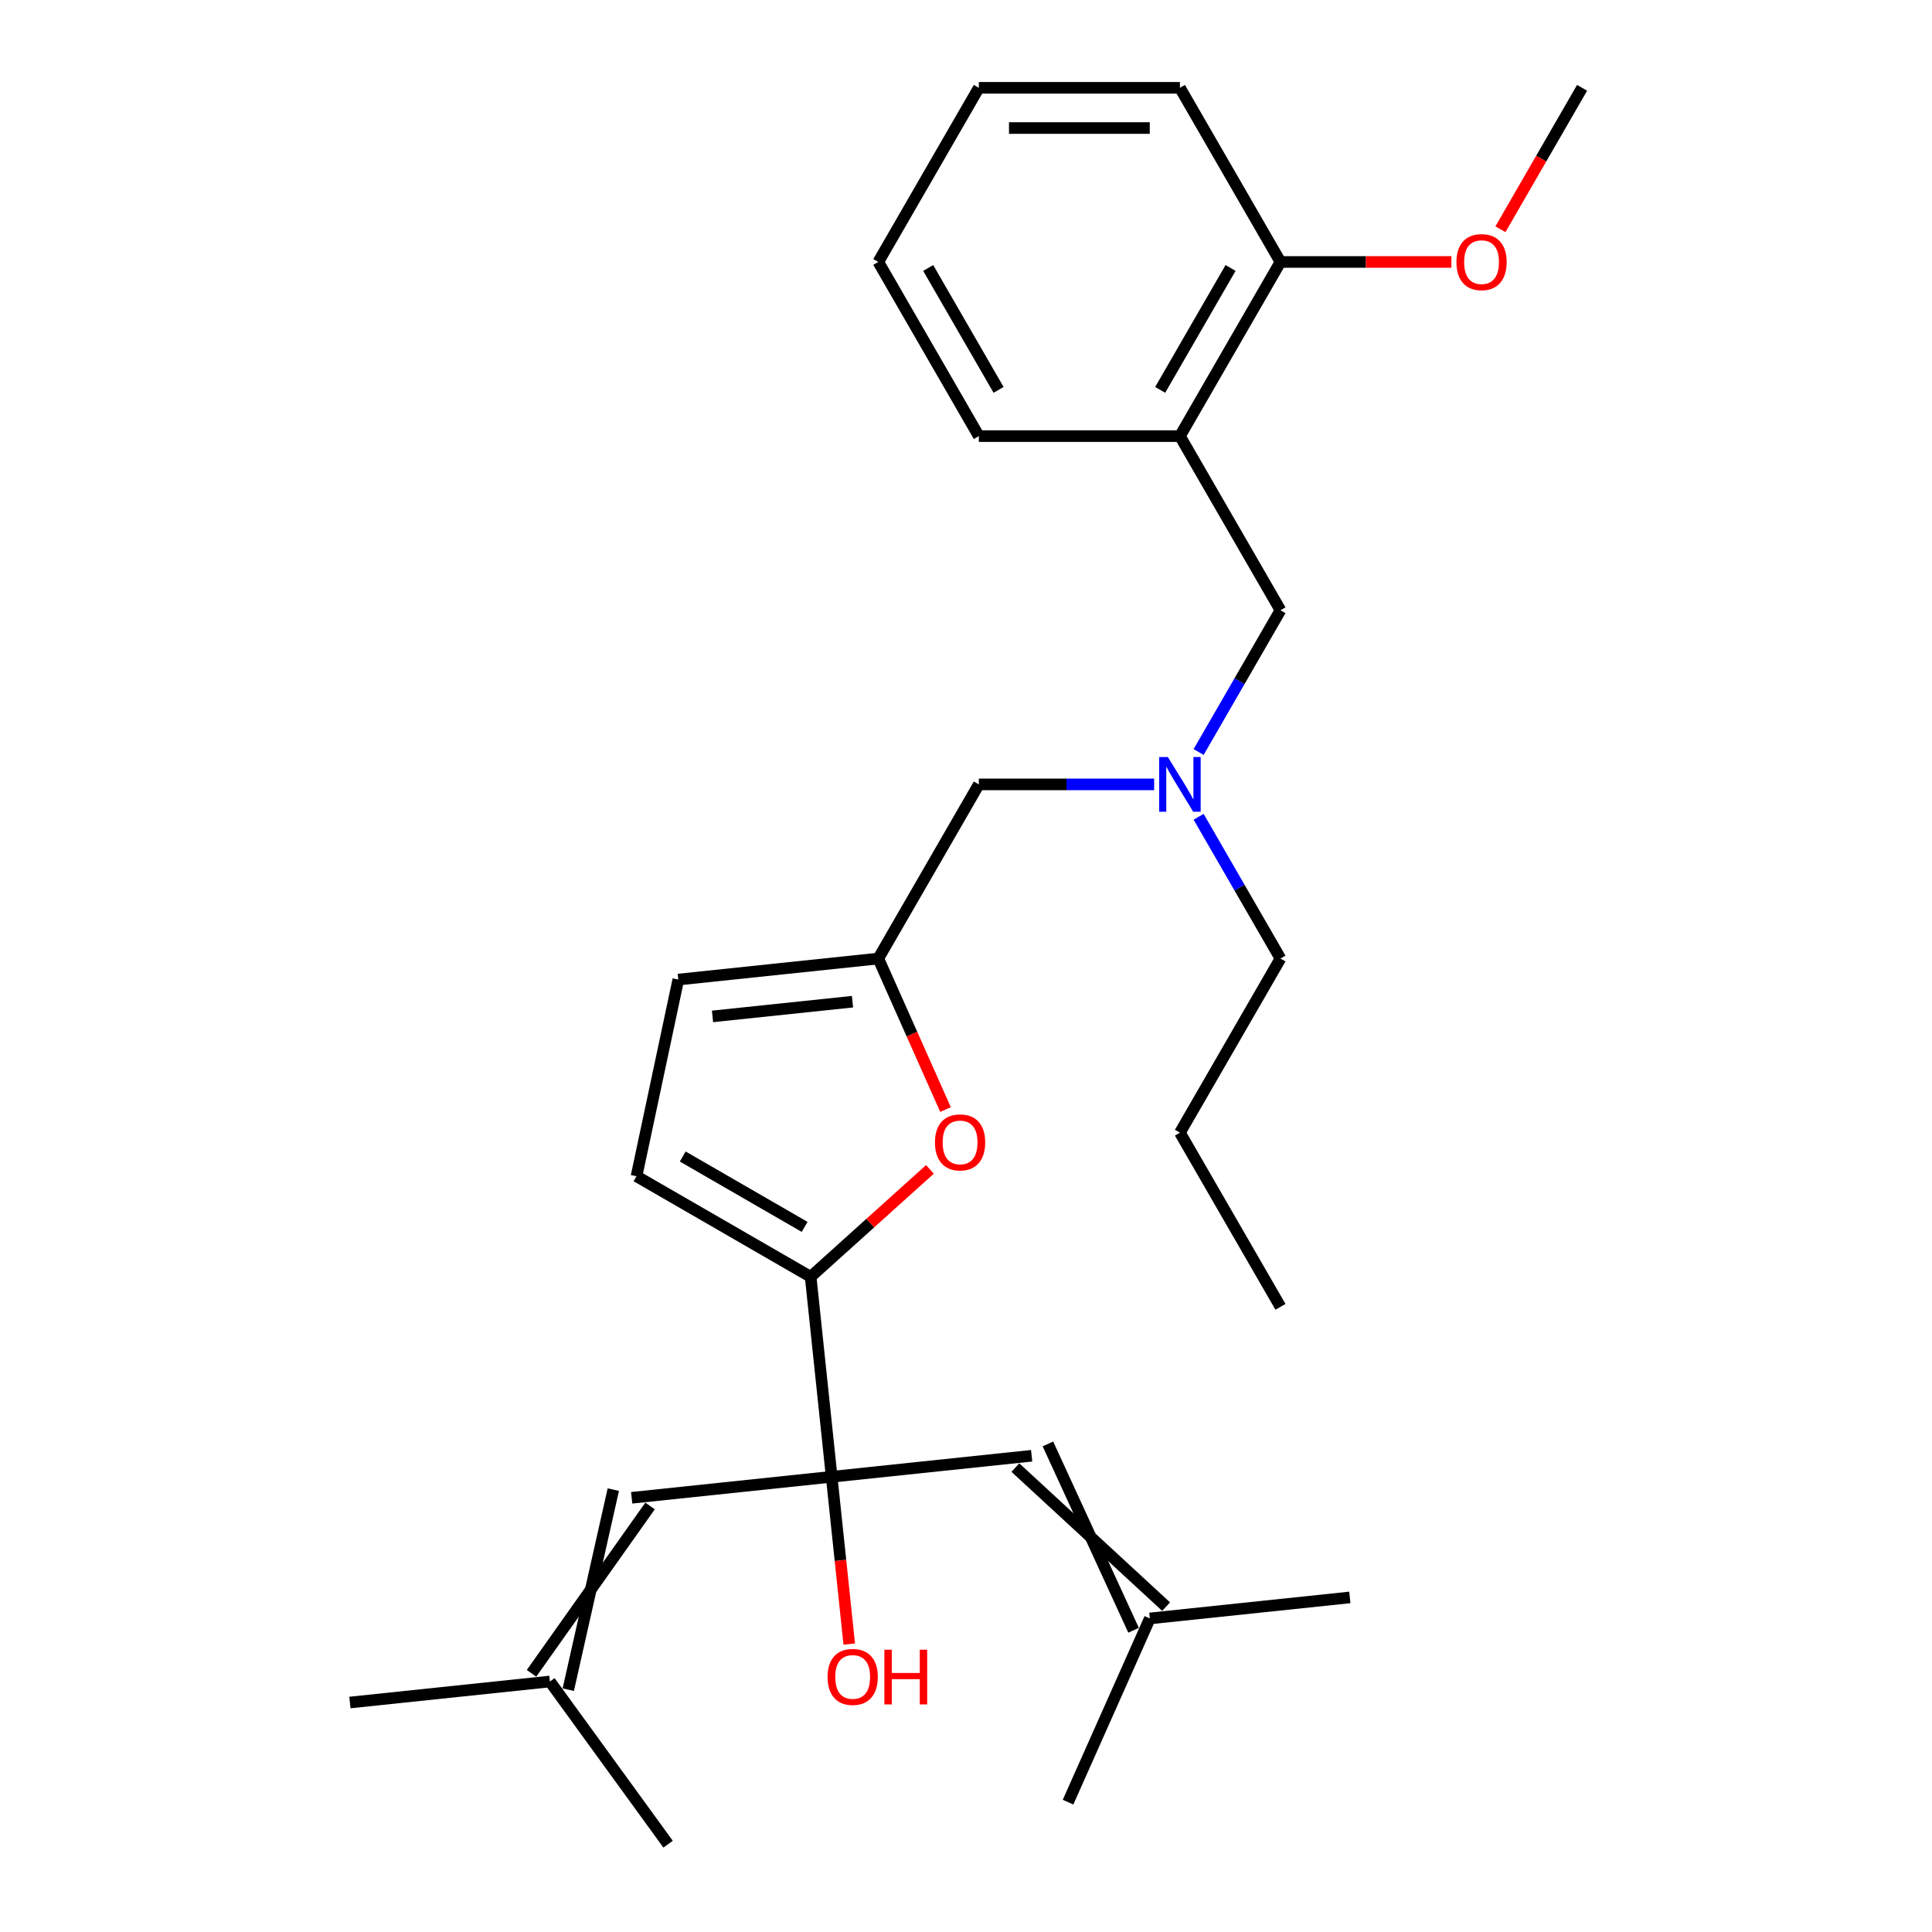 <?xml version='1.0' encoding='iso-8859-1'?>
<svg version='1.1' baseProfile='full'
              xmlns='http://www.w3.org/2000/svg'
                      xmlns:rdkit='http://www.rdkit.org/xml'
                      xmlns:xlink='http://www.w3.org/1999/xlink'
                  xml:space='preserve'
width='1000px' height='1000px' viewBox='0 0 1000 1000'>
<!-- END OF HEADER -->
<rect style='opacity:1.0;fill:#FFFFFF;stroke:none' width='1000' height='1000' x='0' y='0'> </rect>
<path class='bond-0' d='M 533.98,753.5 L 430.468,764.379' style='fill:none;fill-rule:evenodd;stroke:#000000;stroke-width:6px;stroke-linecap:butt;stroke-linejoin:miter;stroke-opacity:1' />
<path class='bond-1' d='M 525.559,759.617 L 603.578,831.586' style='fill:none;fill-rule:evenodd;stroke:#000000;stroke-width:6px;stroke-linecap:butt;stroke-linejoin:miter;stroke-opacity:1' />
<path class='bond-1' d='M 542.4,747.382 L 586.737,843.821' style='fill:none;fill-rule:evenodd;stroke:#000000;stroke-width:6px;stroke-linecap:butt;stroke-linejoin:miter;stroke-opacity:1' />
<path class='bond-2' d='M 430.468,764.379 L 435.019,807.674' style='fill:none;fill-rule:evenodd;stroke:#000000;stroke-width:6px;stroke-linecap:butt;stroke-linejoin:miter;stroke-opacity:1' />
<path class='bond-2' d='M 435.019,807.674 L 439.569,850.968' style='fill:none;fill-rule:evenodd;stroke:#FF0000;stroke-width:6px;stroke-linecap:butt;stroke-linejoin:miter;stroke-opacity:1' />
<path class='bond-3' d='M 430.468,764.379 L 419.589,660.868' style='fill:none;fill-rule:evenodd;stroke:#000000;stroke-width:6px;stroke-linecap:butt;stroke-linejoin:miter;stroke-opacity:1' />
<path class='bond-4' d='M 430.468,764.379 L 326.957,775.259' style='fill:none;fill-rule:evenodd;stroke:#000000;stroke-width:6px;stroke-linecap:butt;stroke-linejoin:miter;stroke-opacity:1' />
<path class='bond-5' d='M 595.157,837.703 L 698.669,826.824' style='fill:none;fill-rule:evenodd;stroke:#000000;stroke-width:6px;stroke-linecap:butt;stroke-linejoin:miter;stroke-opacity:1' />
<path class='bond-6' d='M 595.157,837.703 L 552.824,932.787' style='fill:none;fill-rule:evenodd;stroke:#000000;stroke-width:6px;stroke-linecap:butt;stroke-linejoin:miter;stroke-opacity:1' />
<path class='bond-7' d='M 620.403,389.241 L 641.584,352.554' style='fill:none;fill-rule:evenodd;stroke:#0000FF;stroke-width:6px;stroke-linecap:butt;stroke-linejoin:miter;stroke-opacity:1' />
<path class='bond-7' d='M 641.584,352.554 L 662.766,315.866' style='fill:none;fill-rule:evenodd;stroke:#000000;stroke-width:6px;stroke-linecap:butt;stroke-linejoin:miter;stroke-opacity:1' />
<path class='bond-8' d='M 620.403,422.765 L 641.584,459.453' style='fill:none;fill-rule:evenodd;stroke:#0000FF;stroke-width:6px;stroke-linecap:butt;stroke-linejoin:miter;stroke-opacity:1' />
<path class='bond-8' d='M 641.584,459.453 L 662.766,496.141' style='fill:none;fill-rule:evenodd;stroke:#000000;stroke-width:6px;stroke-linecap:butt;stroke-linejoin:miter;stroke-opacity:1' />
<path class='bond-9' d='M 597.383,406.003 L 552.013,406.003' style='fill:none;fill-rule:evenodd;stroke:#0000FF;stroke-width:6px;stroke-linecap:butt;stroke-linejoin:miter;stroke-opacity:1' />
<path class='bond-9' d='M 552.013,406.003 L 506.644,406.003' style='fill:none;fill-rule:evenodd;stroke:#000000;stroke-width:6px;stroke-linecap:butt;stroke-linejoin:miter;stroke-opacity:1' />
<path class='bond-10' d='M 419.589,660.868 L 450.462,633.07' style='fill:none;fill-rule:evenodd;stroke:#000000;stroke-width:6px;stroke-linecap:butt;stroke-linejoin:miter;stroke-opacity:1' />
<path class='bond-10' d='M 450.462,633.07 L 481.335,605.272' style='fill:none;fill-rule:evenodd;stroke:#FF0000;stroke-width:6px;stroke-linecap:butt;stroke-linejoin:miter;stroke-opacity:1' />
<path class='bond-11' d='M 419.589,660.868 L 329.452,608.827' style='fill:none;fill-rule:evenodd;stroke:#000000;stroke-width:6px;stroke-linecap:butt;stroke-linejoin:miter;stroke-opacity:1' />
<path class='bond-11' d='M 416.476,635.034 L 353.38,598.606' style='fill:none;fill-rule:evenodd;stroke:#000000;stroke-width:6px;stroke-linecap:butt;stroke-linejoin:miter;stroke-opacity:1' />
<path class='bond-12' d='M 662.766,496.141 L 610.725,586.278' style='fill:none;fill-rule:evenodd;stroke:#000000;stroke-width:6px;stroke-linecap:butt;stroke-linejoin:miter;stroke-opacity:1' />
<path class='bond-13' d='M 662.766,315.866 L 610.725,225.729' style='fill:none;fill-rule:evenodd;stroke:#000000;stroke-width:6px;stroke-linecap:butt;stroke-linejoin:miter;stroke-opacity:1' />
<path class='bond-14' d='M 610.725,586.278 L 662.766,676.415' style='fill:none;fill-rule:evenodd;stroke:#000000;stroke-width:6px;stroke-linecap:butt;stroke-linejoin:miter;stroke-opacity:1' />
<path class='bond-15' d='M 610.725,225.729 L 662.766,135.592' style='fill:none;fill-rule:evenodd;stroke:#000000;stroke-width:6px;stroke-linecap:butt;stroke-linejoin:miter;stroke-opacity:1' />
<path class='bond-15' d='M 600.504,201.8 L 636.932,138.704' style='fill:none;fill-rule:evenodd;stroke:#000000;stroke-width:6px;stroke-linecap:butt;stroke-linejoin:miter;stroke-opacity:1' />
<path class='bond-16' d='M 610.725,225.729 L 506.644,225.729' style='fill:none;fill-rule:evenodd;stroke:#000000;stroke-width:6px;stroke-linecap:butt;stroke-linejoin:miter;stroke-opacity:1' />
<path class='bond-17' d='M 662.766,135.592 L 707.005,135.592' style='fill:none;fill-rule:evenodd;stroke:#000000;stroke-width:6px;stroke-linecap:butt;stroke-linejoin:miter;stroke-opacity:1' />
<path class='bond-17' d='M 707.005,135.592 L 751.245,135.592' style='fill:none;fill-rule:evenodd;stroke:#FF0000;stroke-width:6px;stroke-linecap:butt;stroke-linejoin:miter;stroke-opacity:1' />
<path class='bond-18' d='M 662.766,135.592 L 610.725,45.455' style='fill:none;fill-rule:evenodd;stroke:#000000;stroke-width:6px;stroke-linecap:butt;stroke-linejoin:miter;stroke-opacity:1' />
<path class='bond-19' d='M 776.617,118.67 L 797.753,82.062' style='fill:none;fill-rule:evenodd;stroke:#FF0000;stroke-width:6px;stroke-linecap:butt;stroke-linejoin:miter;stroke-opacity:1' />
<path class='bond-19' d='M 797.753,82.062 L 818.888,45.455' style='fill:none;fill-rule:evenodd;stroke:#000000;stroke-width:6px;stroke-linecap:butt;stroke-linejoin:miter;stroke-opacity:1' />
<path class='bond-20' d='M 506.644,225.729 L 454.603,135.592' style='fill:none;fill-rule:evenodd;stroke:#000000;stroke-width:6px;stroke-linecap:butt;stroke-linejoin:miter;stroke-opacity:1' />
<path class='bond-20' d='M 516.865,201.8 L 480.436,138.704' style='fill:none;fill-rule:evenodd;stroke:#000000;stroke-width:6px;stroke-linecap:butt;stroke-linejoin:miter;stroke-opacity:1' />
<path class='bond-21' d='M 610.725,45.455 L 506.644,45.455' style='fill:none;fill-rule:evenodd;stroke:#000000;stroke-width:6px;stroke-linecap:butt;stroke-linejoin:miter;stroke-opacity:1' />
<path class='bond-21' d='M 595.113,66.271 L 522.256,66.271' style='fill:none;fill-rule:evenodd;stroke:#000000;stroke-width:6px;stroke-linecap:butt;stroke-linejoin:miter;stroke-opacity:1' />
<path class='bond-22' d='M 454.603,135.592 L 506.644,45.455' style='fill:none;fill-rule:evenodd;stroke:#000000;stroke-width:6px;stroke-linecap:butt;stroke-linejoin:miter;stroke-opacity:1' />
<path class='bond-23' d='M 489.402,574.302 L 472.003,535.221' style='fill:none;fill-rule:evenodd;stroke:#FF0000;stroke-width:6px;stroke-linecap:butt;stroke-linejoin:miter;stroke-opacity:1' />
<path class='bond-23' d='M 472.003,535.221 L 454.603,496.141' style='fill:none;fill-rule:evenodd;stroke:#000000;stroke-width:6px;stroke-linecap:butt;stroke-linejoin:miter;stroke-opacity:1' />
<path class='bond-24' d='M 454.603,496.141 L 351.091,507.02' style='fill:none;fill-rule:evenodd;stroke:#000000;stroke-width:6px;stroke-linecap:butt;stroke-linejoin:miter;stroke-opacity:1' />
<path class='bond-24' d='M 441.252,518.475 L 368.794,526.09' style='fill:none;fill-rule:evenodd;stroke:#000000;stroke-width:6px;stroke-linecap:butt;stroke-linejoin:miter;stroke-opacity:1' />
<path class='bond-25' d='M 454.603,496.141 L 506.644,406.003' style='fill:none;fill-rule:evenodd;stroke:#000000;stroke-width:6px;stroke-linecap:butt;stroke-linejoin:miter;stroke-opacity:1' />
<path class='bond-26' d='M 351.091,507.02 L 329.452,608.827' style='fill:none;fill-rule:evenodd;stroke:#000000;stroke-width:6px;stroke-linecap:butt;stroke-linejoin:miter;stroke-opacity:1' />
<path class='bond-27' d='M 317.449,771.025 L 294.132,874.575' style='fill:none;fill-rule:evenodd;stroke:#000000;stroke-width:6px;stroke-linecap:butt;stroke-linejoin:miter;stroke-opacity:1' />
<path class='bond-27' d='M 336.465,779.492 L 275.115,866.108' style='fill:none;fill-rule:evenodd;stroke:#000000;stroke-width:6px;stroke-linecap:butt;stroke-linejoin:miter;stroke-opacity:1' />
<path class='bond-28' d='M 284.623,870.342 L 181.112,881.221' style='fill:none;fill-rule:evenodd;stroke:#000000;stroke-width:6px;stroke-linecap:butt;stroke-linejoin:miter;stroke-opacity:1' />
<path class='bond-29' d='M 284.623,870.342 L 345.801,954.545' style='fill:none;fill-rule:evenodd;stroke:#000000;stroke-width:6px;stroke-linecap:butt;stroke-linejoin:miter;stroke-opacity:1' />
<path  class='atom-2' d='M 428.348 867.97
Q 428.348 861.17, 431.708 857.37
Q 435.068 853.57, 441.348 853.57
Q 447.628 853.57, 450.988 857.37
Q 454.348 861.17, 454.348 867.97
Q 454.348 874.85, 450.948 878.77
Q 447.548 882.65, 441.348 882.65
Q 435.108 882.65, 431.708 878.77
Q 428.348 874.89, 428.348 867.97
M 441.348 879.45
Q 445.668 879.45, 447.988 876.57
Q 450.348 873.65, 450.348 867.97
Q 450.348 862.41, 447.988 859.61
Q 445.668 856.77, 441.348 856.77
Q 437.028 856.77, 434.668 859.57
Q 432.348 862.37, 432.348 867.97
Q 432.348 873.69, 434.668 876.57
Q 437.028 879.45, 441.348 879.45
' fill='#FF0000'/>
<path  class='atom-2' d='M 457.748 853.89
L 461.588 853.89
L 461.588 865.93
L 476.068 865.93
L 476.068 853.89
L 479.908 853.89
L 479.908 882.21
L 476.068 882.21
L 476.068 869.13
L 461.588 869.13
L 461.588 882.21
L 457.748 882.21
L 457.748 853.89
' fill='#FF0000'/>
<path  class='atom-4' d='M 604.465 391.843
L 613.745 406.843
Q 614.665 408.323, 616.145 411.003
Q 617.625 413.683, 617.705 413.843
L 617.705 391.843
L 621.465 391.843
L 621.465 420.163
L 617.585 420.163
L 607.625 403.763
Q 606.465 401.843, 605.225 399.643
Q 604.025 397.443, 603.665 396.763
L 603.665 420.163
L 599.985 420.163
L 599.985 391.843
L 604.465 391.843
' fill='#0000FF'/>
<path  class='atom-11' d='M 753.847 135.672
Q 753.847 128.872, 757.207 125.072
Q 760.567 121.272, 766.847 121.272
Q 773.127 121.272, 776.487 125.072
Q 779.847 128.872, 779.847 135.672
Q 779.847 142.552, 776.447 146.472
Q 773.047 150.352, 766.847 150.352
Q 760.607 150.352, 757.207 146.472
Q 753.847 142.592, 753.847 135.672
M 766.847 147.152
Q 771.167 147.152, 773.487 144.272
Q 775.847 141.352, 775.847 135.672
Q 775.847 130.112, 773.487 127.312
Q 771.167 124.472, 766.847 124.472
Q 762.527 124.472, 760.167 127.272
Q 757.847 130.072, 757.847 135.672
Q 757.847 141.392, 760.167 144.272
Q 762.527 147.152, 766.847 147.152
' fill='#FF0000'/>
<path  class='atom-18' d='M 483.937 591.304
Q 483.937 584.504, 487.297 580.704
Q 490.657 576.904, 496.937 576.904
Q 503.217 576.904, 506.577 580.704
Q 509.937 584.504, 509.937 591.304
Q 509.937 598.184, 506.537 602.104
Q 503.137 605.984, 496.937 605.984
Q 490.697 605.984, 487.297 602.104
Q 483.937 598.224, 483.937 591.304
M 496.937 602.784
Q 501.257 602.784, 503.577 599.904
Q 505.937 596.984, 505.937 591.304
Q 505.937 585.744, 503.577 582.944
Q 501.257 580.104, 496.937 580.104
Q 492.617 580.104, 490.257 582.904
Q 487.937 585.704, 487.937 591.304
Q 487.937 597.024, 490.257 599.904
Q 492.617 602.784, 496.937 602.784
' fill='#FF0000'/>
</svg>
